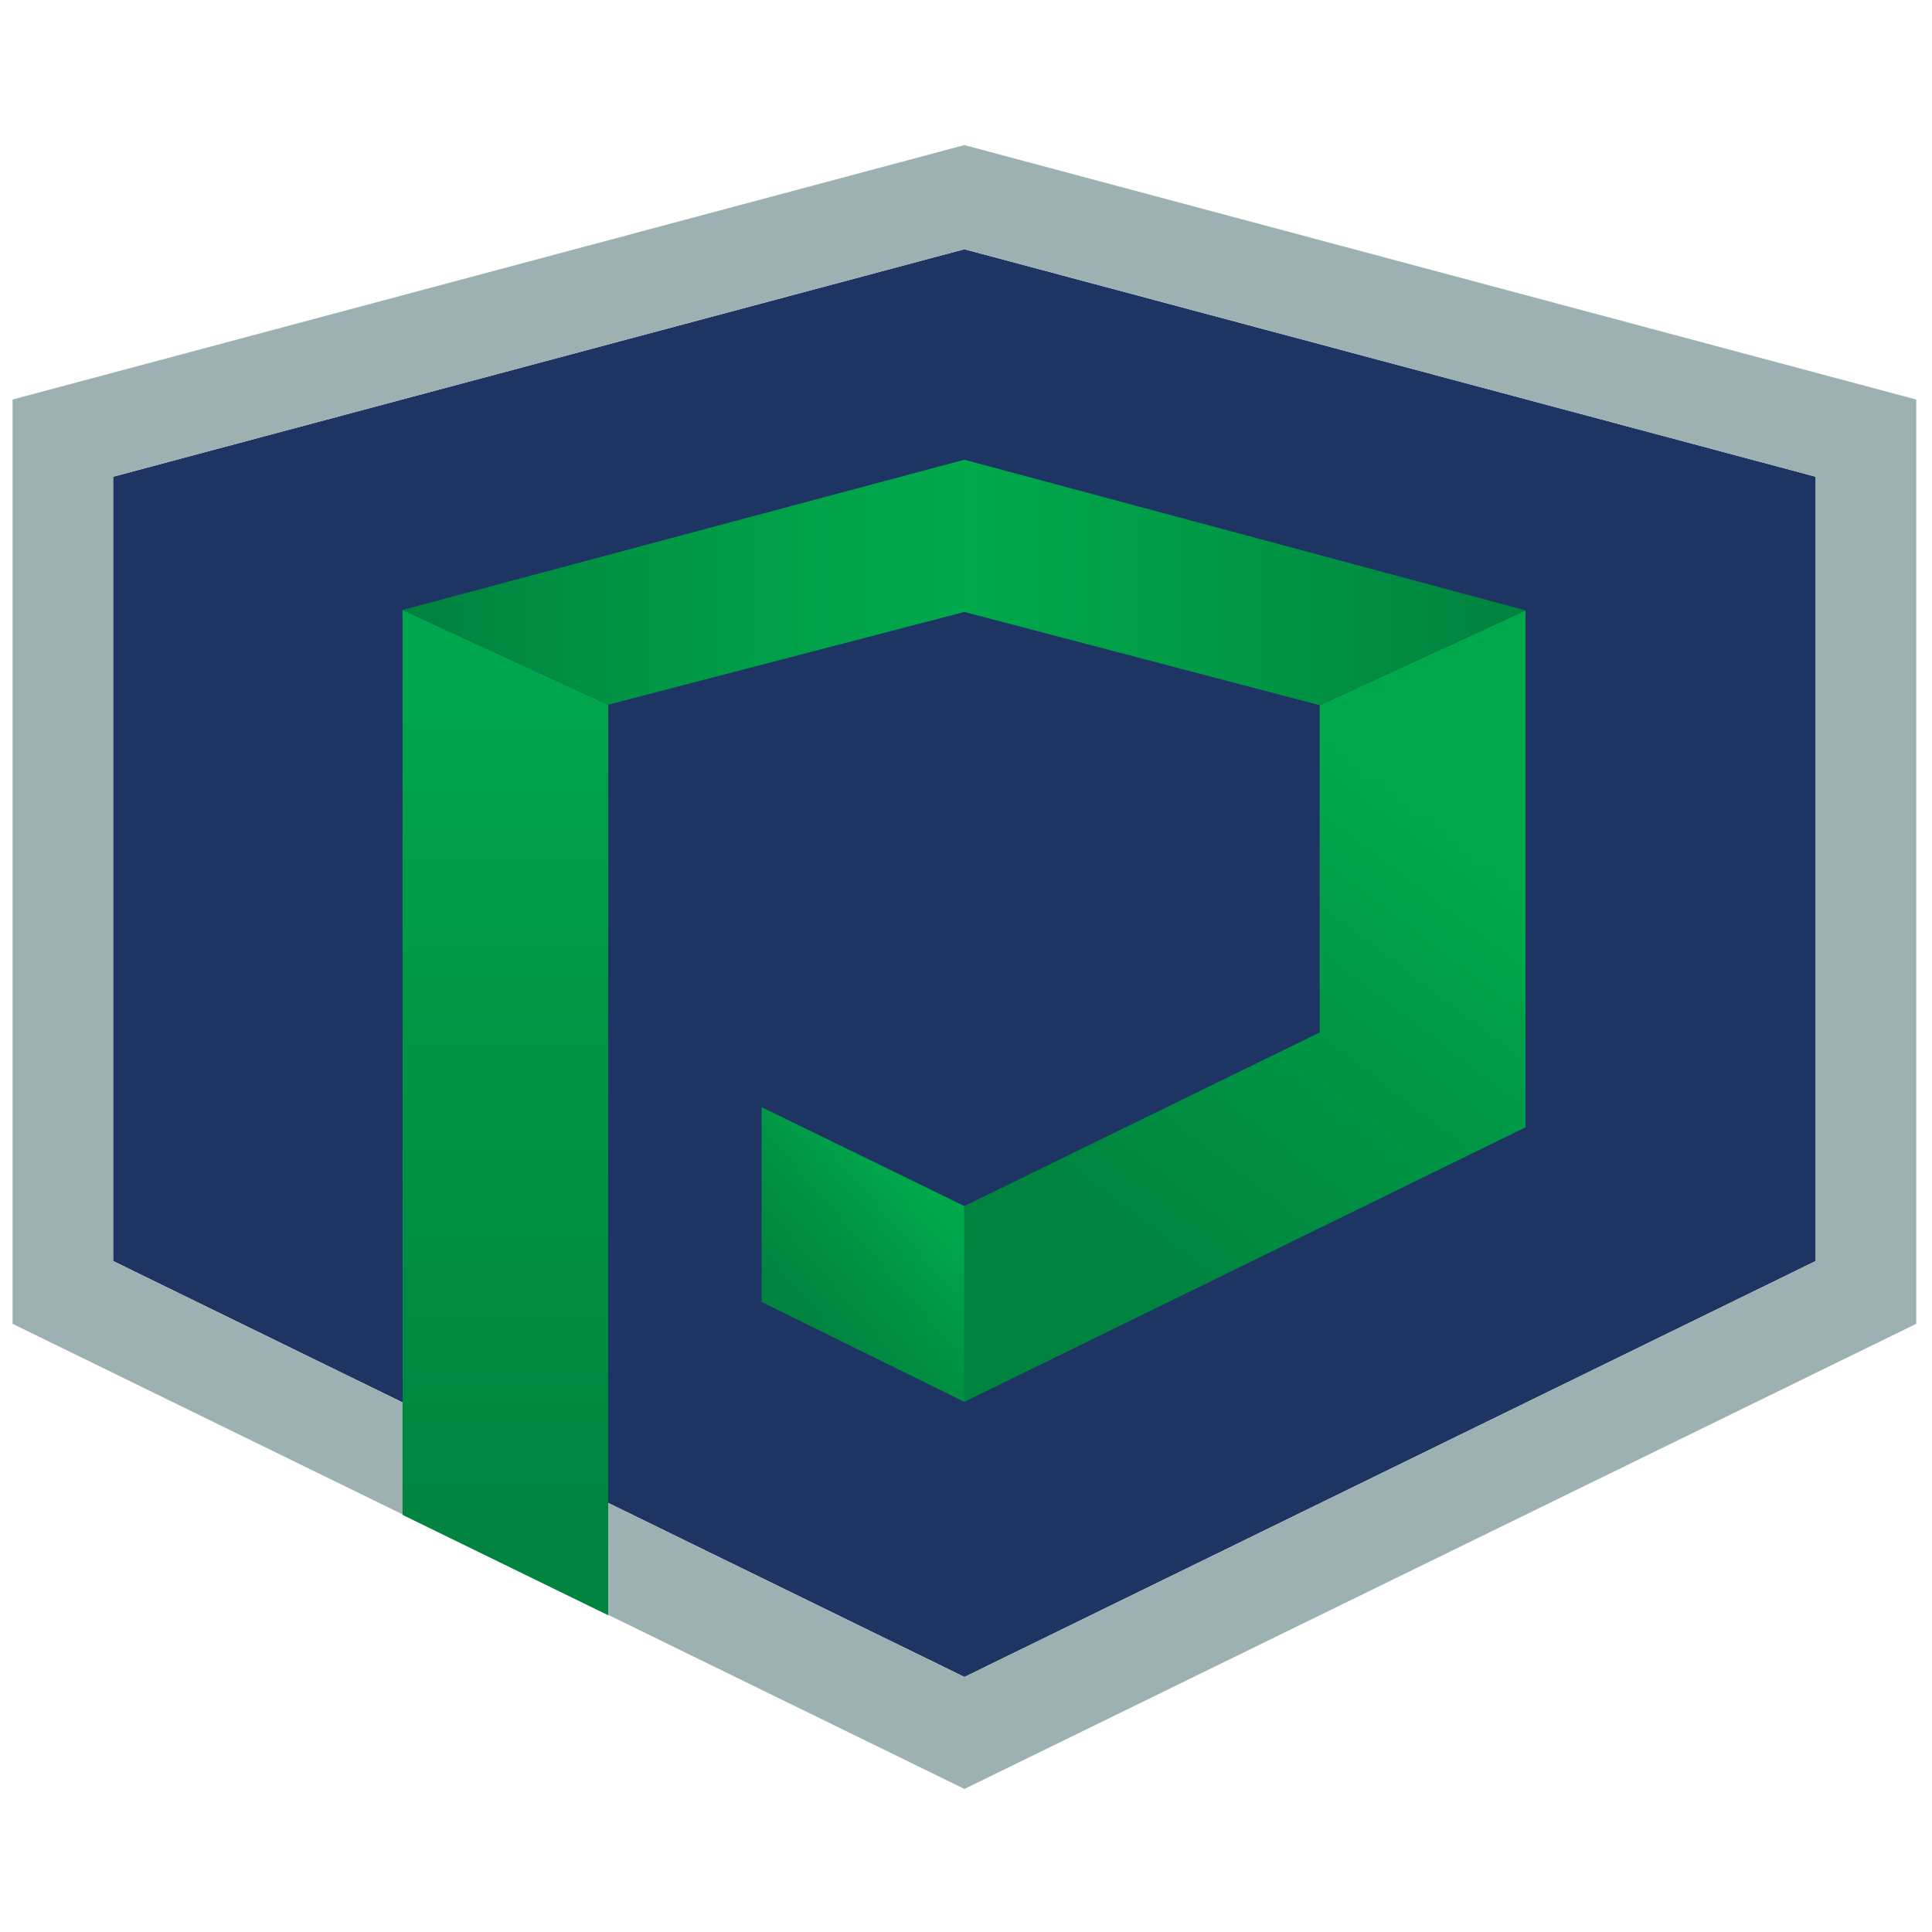 <?xml version="1.0" encoding="UTF-8"?>
<svg id="Layer_1" data-name="Layer 1" xmlns="http://www.w3.org/2000/svg" xmlns:xlink="http://www.w3.org/1999/xlink" viewBox="0 0 200 200">
  <defs>
    <style>
      .cls-1 {
        fill: none;
      }

      .cls-2 {
        fill: #9eb1b2;
      }

      .cls-3 {
        fill: url(#linear-gradient-4);
      }

      .cls-4 {
        fill: url(#linear-gradient-3);
      }

      .cls-5 {
        fill: url(#linear-gradient-2);
      }

      .cls-6 {
        fill: url(#linear-gradient);
      }

      .cls-7 {
        clip-path: url(#clippath-1);
      }

      .cls-8 {
        clip-path: url(#clippath-3);
      }

      .cls-9 {
        clip-path: url(#clippath-2);
      }

      .cls-10 {
        fill: #1e3463;
      }

      .cls-11 {
        clip-path: url(#clippath);
      }
    </style>
    <clipPath id="clippath">
      <polygon class="cls-1" points="78.84 134.78 99.83 145.12 99.83 124.85 78.84 114.61 78.84 134.78"/>
    </clipPath>
    <linearGradient id="linear-gradient" x1="12.43" y1="175.11" x2="13.58" y2="175.11" gradientTransform="translate(-165.48 3546.63) scale(19.51 -19.51)" gradientUnits="userSpaceOnUse">
      <stop offset="0" stop-color="#00833f"/>
      <stop offset=".15" stop-color="#00833f"/>
      <stop offset=".58" stop-color="#009545"/>
      <stop offset=".94" stop-color="#00a84c"/>
      <stop offset="1" stop-color="#00a84c"/>
    </linearGradient>
    <clipPath id="clippath-1">
      <polygon class="cls-1" points="41.67 156.82 62.96 167.21 62.96 72.95 41.67 63.14 41.67 156.82"/>
    </clipPath>
    <linearGradient id="linear-gradient-2" x1="12.6" y1="175.27" x2="13.74" y2="175.27" gradientTransform="translate(15994.27 1312.88) rotate(-90) scale(90.95 -90.95)" gradientUnits="userSpaceOnUse">
      <stop offset="0" stop-color="#00833f"/>
      <stop offset=".05" stop-color="#00833f"/>
      <stop offset=".56" stop-color="#009546"/>
      <stop offset=".94" stop-color="#00a64d"/>
      <stop offset="1" stop-color="#00a64d"/>
    </linearGradient>
    <clipPath id="clippath-2">
      <polygon class="cls-1" points="136.61 73 136.61 106.88 99.83 124.85 99.83 145.12 157.92 116.7 157.92 63.19 136.61 73"/>
    </clipPath>
    <linearGradient id="linear-gradient-3" x1="12.65" y1="175.29" x2="13.79" y2="175.29" gradientTransform="translate(-584.05 9549.49) scale(53.88 -53.88)" gradientUnits="userSpaceOnUse">
      <stop offset="0" stop-color="#00833f"/>
      <stop offset=".05" stop-color="#00833f"/>
      <stop offset=".54" stop-color="#009545"/>
      <stop offset=".94" stop-color="#00a84c"/>
      <stop offset="1" stop-color="#00a84c"/>
    </linearGradient>
    <clipPath id="clippath-3">
      <polygon class="cls-1" points="41.67 63.14 62.96 72.95 99.83 63.35 136.61 73 157.92 63.18 99.83 47.59 41.67 63.14"/>
    </clipPath>
    <linearGradient id="linear-gradient-4" x1="12.62" y1="175.26" x2="13.76" y2="175.26" gradientTransform="translate(-1188.25 17179.62) scale(97.68 -97.68)" gradientUnits="userSpaceOnUse">
      <stop offset="0" stop-color="#00833f"/>
      <stop offset=".07" stop-color="#008a41"/>
      <stop offset=".33" stop-color="#00a049"/>
      <stop offset=".5" stop-color="#00a84c"/>
      <stop offset=".74" stop-color="#009846"/>
      <stop offset="1" stop-color="#00833f"/>
    </linearGradient>
  </defs>
  <g>
    <polygon class="cls-10" points="11.71 130.54 99.84 173.6 187.96 130.54 187.96 49.35 99.83 25.8 11.71 49.35 11.71 130.54"/>
    <path class="cls-2" d="M99.83,15.02L1.3,41.36v95.68s98.54,48.15,98.54,48.15l98.53-48.15V41.36S99.83,15.02,99.83,15.02ZM187.96,130.54l-88.12,43.06L11.71,130.54V49.35s88.13-23.55,88.13-23.55l88.12,23.55v81.19Z"/>
  </g>
  <g class="cls-11">
    <rect class="cls-6" x="71.39" y="111.47" width="35.91" height="36.78" transform="translate(-63.47 91.18) rotate(-41.27)"/>
  </g>
  <g class="cls-7">
    <rect class="cls-5" x="41.67" y="63.14" width="21.29" height="104.07"/>
  </g>
  <g class="cls-9">
    <rect class="cls-4" x="78.68" y="56.24" width="100.38" height="95.83" transform="translate(-32.04 143.7) rotate(-52.75)"/>
  </g>
  <g class="cls-8">
    <rect class="cls-3" x="41.57" y="47.11" width="116.45" height="26.38" transform="translate(-.49 .83) rotate(-.47)"/>
  </g>
</svg>